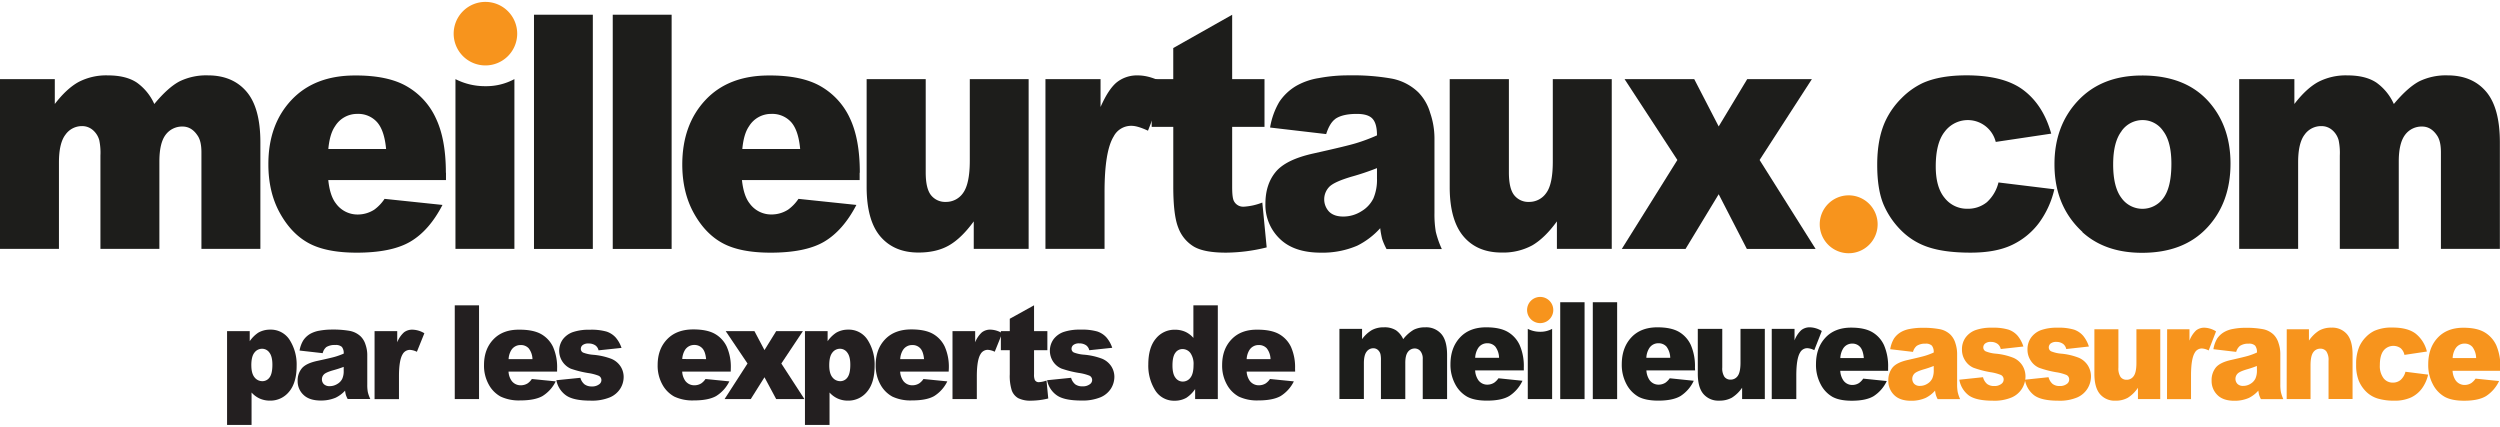 <svg xmlns="http://www.w3.org/2000/svg" viewBox="0 0 1145.06 195.36"><defs><style>.cls-1{fill:#1d1d1b;}.cls-2{fill:#f7941d;}.cls-3{fill:#1c1d1b;}.cls-4{fill:#231f20;}</style></defs><title>Plan de travail 1</title><g id="Calque_1" data-name="Calque 1"><rect class="cls-1" x="714.62" y="138.43" width="11.15" height="44.36"/><rect class="cls-1" x="729.54" y="138.43" width="11.15" height="44.36"/><path class="cls-1" d="M776.33,168.36a24.2,24.2,0,0,0-1.88-10.31A13.49,13.49,0,0,0,769,152q-3.62-2.08-9.84-2.08-7.68,0-12,4.66t-4.35,12.19a18.76,18.76,0,0,0,2.17,9.22,14.09,14.09,0,0,0,5.47,5.72q3.32,1.78,9.07,1.79c4.42,0,7.83-.7,10.19-2.1a16.63,16.63,0,0,0,6.07-7l-11-1.14a8.17,8.17,0,0,1-1.93,2,5.86,5.86,0,0,1-3.11.92,5,5,0,0,1-4.2-2.09,8.75,8.75,0,0,1-1.45-4.43h22.3Zm-22.26-4.49a8.88,8.88,0,0,1,1.28-4.32,4.86,4.86,0,0,1,4.23-2.33,4.81,4.81,0,0,1,3.7,1.53,8.87,8.87,0,0,1,1.73,5.12Z"/><path class="cls-1" d="M808.33,182.79h-10.4v-5.21a16,16,0,0,1-4.69,4.57,11.52,11.52,0,0,1-5.8,1.35,8.93,8.93,0,0,1-7.19-3q-2.62-3-2.62-9.37V150.63h11.21v17.68a7.06,7.06,0,0,0,1,4.3,3.43,3.43,0,0,0,2.83,1.27,3.9,3.9,0,0,0,3.25-1.69c.84-1.14,1.27-3.17,1.27-6.09V150.63h11.14Z"/><path class="cls-1" d="M811.5,150.63h10.44v5.27a12.36,12.36,0,0,1,3.1-4.7,6.14,6.14,0,0,1,4-1.28,10.91,10.91,0,0,1,5.39,1.68l-3.45,8.79a8,8,0,0,0-3.12-.92,3.75,3.75,0,0,0-3.38,2q-1.73,2.82-1.73,10.53v10.78H811.5Z"/><path class="cls-2" d="M711.44,142a6,6,0,1,1-6-6,6,6,0,0,1,6,6"/><path class="cls-3" d="M613.49,150.63h10.37v4.71a15,15,0,0,1,4.53-4.18,11.33,11.33,0,0,1,5.51-1.24,9.73,9.73,0,0,1,5.5,1.36,9.9,9.9,0,0,1,3.3,4.06,17.43,17.43,0,0,1,4.8-4.29,11.54,11.54,0,0,1,5.35-1.13,9.12,9.12,0,0,1,7.32,3.07q2.64,3.07,2.63,9.61v20.19H651.65V164.5a5.51,5.51,0,0,0-.77-3.24,3.31,3.31,0,0,0-2.81-1.65,3.85,3.85,0,0,0-3.2,1.56q-1.22,1.59-1.21,5.05v16.57H632.5V165.12a12.12,12.12,0,0,0-.21-2.88,3.89,3.89,0,0,0-1.23-2,3.08,3.08,0,0,0-2-.73,3.77,3.77,0,0,0-3.14,1.59c-.82,1.07-1.23,2.83-1.23,5.26v16.39H613.49Z"/><path class="cls-1" d="M697.94,168.36a24,24,0,0,0-1.9-10.31,13.41,13.41,0,0,0-5.49-6.05q-3.6-2.08-9.84-2.08-7.66,0-12,4.66t-4.36,12.19a18.76,18.76,0,0,0,2.18,9.22,14,14,0,0,0,5.48,5.72q3.3,1.78,9.07,1.79,6.63,0,10.18-2.1a16.7,16.7,0,0,0,6.07-7l-11-1.14a7.82,7.82,0,0,1-1.93,2,5.83,5.83,0,0,1-3.11.92,5,5,0,0,1-4.2-2.09,8.65,8.65,0,0,1-1.44-4.43h22.3Zm-22.27-4.49a9,9,0,0,1,1.28-4.32,4.87,4.87,0,0,1,4.23-2.33,4.76,4.76,0,0,1,3.7,1.53,8.8,8.8,0,0,1,1.73,5.12Z"/><path class="cls-1" d="M710.91,150.63v32.16H699.76V150.63a12.31,12.31,0,0,0,5.66,1.33,11.18,11.18,0,0,0,5.49-1.33"/><path class="cls-1" d="M864.8,169.85H842.88a8.56,8.56,0,0,0,1.43,4.39,4.93,4.93,0,0,0,4.13,2.08,5.68,5.68,0,0,0,3.06-.9,7.83,7.83,0,0,0,1.91-2l10.77,1.11a16.59,16.59,0,0,1-6,6.91q-3.5,2.1-10,2.1-5.67,0-8.91-1.8A13.84,13.84,0,0,1,833.9,176a18.82,18.82,0,0,1-2.13-9.17q0-7.5,4.28-12.13t11.83-4.64q6.12,0,9.67,2.08a13.3,13.3,0,0,1,5.39,6,24.21,24.21,0,0,1,1.86,10.27ZM853.68,164c-.22-2.37-.78-4.06-1.71-5.09a4.65,4.65,0,0,0-3.63-1.53,4.79,4.79,0,0,0-4.17,2.32,9.22,9.22,0,0,0-1.26,4.3Z"/><path class="cls-2" d="M876.2,161.17l-10.44-1.23a13.93,13.93,0,0,1,1.71-4.84,9.79,9.79,0,0,1,3.2-3,12.48,12.48,0,0,1,4.14-1.45,29.88,29.88,0,0,1,5.69-.51,40.59,40.59,0,0,1,7.9.62,9.71,9.71,0,0,1,5,2.57,9.23,9.23,0,0,1,2.21,3.84,15.6,15.6,0,0,1,.8,4.74V176a19.11,19.11,0,0,0,.26,3.54,17.17,17.17,0,0,0,1.11,3.26H887.48a11.85,11.85,0,0,1-.8-1.88,15.31,15.31,0,0,1-.38-2,14.16,14.16,0,0,1-4.27,3.31,16.11,16.11,0,0,1-6.74,1.33c-3.4,0-6-.89-7.74-2.65a8.88,8.88,0,0,1-2.65-6.54,9.19,9.19,0,0,1,1.91-6q1.91-2.35,7-3.49c4.1-.93,6.76-1.57,8-1.95a33.21,33.21,0,0,0,3.87-1.46,4.64,4.64,0,0,0-.84-3.16,3.86,3.86,0,0,0-2.92-.9,6.9,6.9,0,0,0-4,1A5.4,5.4,0,0,0,876.2,161.17Zm9.49,6.45a48.91,48.91,0,0,1-4.7,1.59c-2.22.66-3.63,1.32-4.22,2a3.4,3.4,0,0,0,0,4.62,3.54,3.54,0,0,0,2.64.92,6.26,6.26,0,0,0,3.4-1,5.73,5.73,0,0,0,2.23-2.43,9.08,9.08,0,0,0,.66-3.72Z"/><path class="cls-2" d="M897.42,173.91l10.85-1.14a6,6,0,0,0,1.88,3.1,5.13,5.13,0,0,0,3.22.93,5,5,0,0,0,3.41-1.05,2.43,2.43,0,0,0,.94-2,2.24,2.24,0,0,0-1.24-2,20.45,20.45,0,0,0-4.7-1.26,44.46,44.46,0,0,1-7.9-2.06,8.55,8.55,0,0,1-3.74-3.21,9,9,0,0,1-1.51-5.14,9.13,9.13,0,0,1,1.63-5.45,9.84,9.84,0,0,1,4.52-3.41,21.55,21.55,0,0,1,7.7-1.13A24,24,0,0,1,920,151a9.79,9.79,0,0,1,4.06,2.71,14.72,14.72,0,0,1,2.7,5l-10.37,1.15a4,4,0,0,0-1.34-2.26,5.08,5.08,0,0,0-3.12-1,4,4,0,0,0-2.69.74,2.28,2.28,0,0,0-.85,1.79,2,2,0,0,0,1.07,1.78,15.89,15.89,0,0,0,4.68,1.08,29.26,29.26,0,0,1,8.11,1.92,9.26,9.26,0,0,1,4.07,3.52,9.49,9.49,0,0,1,1.4,5,10.67,10.67,0,0,1-1.49,5.38,10.45,10.45,0,0,1-4.7,4.17,20.39,20.39,0,0,1-8.74,1.55q-7.81,0-11.13-2.5A11.36,11.36,0,0,1,897.42,173.91Z"/><path class="cls-2" d="M927.44,173.91l10.84-1.14a6.06,6.06,0,0,0,1.89,3.1,5.11,5.11,0,0,0,3.22.93,5.06,5.06,0,0,0,3.41-1.05,2.46,2.46,0,0,0,.94-2,2.24,2.24,0,0,0-1.24-2,20.62,20.62,0,0,0-4.7-1.26,44.89,44.89,0,0,1-7.91-2.06,8.58,8.58,0,0,1-3.73-3.21,9,9,0,0,1-1.52-5.14,9.14,9.14,0,0,1,1.64-5.45,9.81,9.81,0,0,1,4.51-3.41,21.65,21.65,0,0,1,7.71-1.13A24,24,0,0,1,950,151a9.79,9.79,0,0,1,4.06,2.71,14.72,14.72,0,0,1,2.7,5l-10.37,1.15a4,4,0,0,0-1.34-2.26,5.08,5.08,0,0,0-3.12-1,4.09,4.09,0,0,0-2.7.74,2.3,2.3,0,0,0-.84,1.79,2,2,0,0,0,1.07,1.78,15.89,15.89,0,0,0,4.68,1.08,29.26,29.26,0,0,1,8.11,1.92,9.23,9.23,0,0,1,4.06,3.52,9.41,9.41,0,0,1,1.41,5,10.67,10.67,0,0,1-1.49,5.38,10.45,10.45,0,0,1-4.7,4.17,20.42,20.42,0,0,1-8.74,1.55q-7.82,0-11.13-2.5A11.36,11.36,0,0,1,927.44,173.91Z"/><path class="cls-2" d="M989.44,182.79H979.23v-5.18a15.6,15.6,0,0,1-4.6,4.55,11.2,11.2,0,0,1-5.71,1.36,8.75,8.75,0,0,1-7.07-3c-1.71-2-2.57-5.12-2.57-9.32V150.81h11V168.4a7.08,7.08,0,0,0,1,4.28,3.34,3.34,0,0,0,2.79,1.26,3.81,3.81,0,0,0,3.21-1.69q1.25-1.68,1.25-6.05V150.81h10.93Z"/><path class="cls-2" d="M992.6,150.81h10.23v5.24a12.54,12.54,0,0,1,3-4.68,6,6,0,0,1,3.88-1.28,10.55,10.55,0,0,1,5.29,1.69l-3.38,8.73a7.89,7.89,0,0,0-3.06-.9,3.68,3.68,0,0,0-3.33,2q-1.69,2.81-1.69,10.48v10.72h-11Z"/><path class="cls-2" d="M1024.23,161.17l-10.44-1.23a14.15,14.15,0,0,1,1.7-4.84,9.83,9.83,0,0,1,3.21-3,12.4,12.4,0,0,1,4.14-1.45,29.88,29.88,0,0,1,5.69-.51,40.59,40.59,0,0,1,7.9.62,9.71,9.71,0,0,1,5,2.57,9.22,9.22,0,0,1,2.2,3.84,15.33,15.33,0,0,1,.81,4.74V176a18.27,18.27,0,0,0,.26,3.54,17.17,17.17,0,0,0,1.11,3.26h-10.26a11.85,11.85,0,0,1-.8-1.88,15.31,15.31,0,0,1-.38-2,14.29,14.29,0,0,1-4.27,3.31,16.11,16.11,0,0,1-6.74,1.33c-3.4,0-6-.89-7.75-2.65a8.91,8.91,0,0,1-2.64-6.54,9.19,9.19,0,0,1,1.9-6q1.9-2.35,7-3.49c4.1-.93,6.76-1.57,8-1.95a33.1,33.1,0,0,0,3.86-1.46,4.7,4.7,0,0,0-.83-3.16,3.89,3.89,0,0,0-2.93-.9,6.89,6.89,0,0,0-4,1A5.34,5.34,0,0,0,1024.23,161.17Zm9.48,6.45a47.11,47.11,0,0,1-4.7,1.59c-2.22.66-3.62,1.32-4.21,2a3.39,3.39,0,0,0,0,4.62,3.55,3.55,0,0,0,2.65.92,6.26,6.26,0,0,0,3.4-1,5.7,5.7,0,0,0,2.22-2.43,8.92,8.92,0,0,0,.66-3.72Z"/><path class="cls-2" d="M1047.38,150.81h10.17V156a16.2,16.2,0,0,1,4.62-4.56,11.14,11.14,0,0,1,5.7-1.37,8.81,8.81,0,0,1,7.1,3q2.57,3,2.56,9.35v20.32h-11V165.21a7,7,0,0,0-1-4.26,3.37,3.37,0,0,0-2.8-1.25,3.83,3.83,0,0,0-3.22,1.68c-.82,1.13-1.23,3.14-1.23,6.06v15.35h-10.93Z"/><path class="cls-2" d="M1101.75,170.27l10.39,1.32a17.08,17.08,0,0,1-2.82,6.31,13.19,13.19,0,0,1-5,4.14,17.88,17.88,0,0,1-7.75,1.48,25.65,25.65,0,0,1-7.56-1,12.89,12.89,0,0,1-5.2-3.07,15.44,15.44,0,0,1-3.41-5,19.44,19.44,0,0,1-1.23-7.58,19.8,19.8,0,0,1,1.5-8.22,14.89,14.89,0,0,1,3-4.31,13.64,13.64,0,0,1,3.92-2.84,19.51,19.51,0,0,1,8.19-1.48q7,0,10.65,2.8a14.85,14.85,0,0,1,5.14,8.19l-10.28,1.54a5.47,5.47,0,0,0-1.76-3.09,5.76,5.76,0,0,0-7.82,1.14q-1.68,2.18-1.68,6.6a9.29,9.29,0,0,0,1.67,6,5.24,5.24,0,0,0,4.24,2.05,5.42,5.42,0,0,0,3.61-1.24A7.42,7.42,0,0,0,1101.75,170.27Z"/><path class="cls-2" d="M1145.25,169.85h-21.91a8.56,8.56,0,0,0,1.42,4.39,5,5,0,0,0,4.14,2.08,5.73,5.73,0,0,0,3.06-.9,8,8,0,0,0,1.91-2l10.76,1.11a16.45,16.45,0,0,1-6,6.91q-3.5,2.1-10,2.1-5.67,0-8.92-1.8a13.76,13.76,0,0,1-5.38-5.69,18.72,18.72,0,0,1-2.14-9.17q0-7.5,4.28-12.13t11.83-4.64q6.14,0,9.67,2.08a13.38,13.38,0,0,1,5.4,6,24.38,24.38,0,0,1,1.85,10.27ZM1134.13,164a8.77,8.77,0,0,0-1.7-5.09,4.68,4.68,0,0,0-3.64-1.53,4.78,4.78,0,0,0-4.16,2.32,9,9,0,0,0-1.26,4.3Z"/><path class="cls-4" d="M104,194.63V151.68h10.38v4.6a14.43,14.43,0,0,1,3.95-3.93,10.78,10.78,0,0,1,5.37-1.37,10.18,10.18,0,0,1,9,4.77,20.93,20.93,0,0,1,3.17,11.81q0,7.75-3.46,11.85a11,11,0,0,1-8.74,4.09,11.51,11.51,0,0,1-4.68-.94,11.28,11.28,0,0,1-3.77-2.78v14.85Zm11.12-27.31q0,3.69,1.44,5.48a4.5,4.5,0,0,0,3.65,1.79,4,4,0,0,0,3.25-1.71q1.3-1.73,1.3-5.82,0-3.78-1.36-5.55a4.08,4.08,0,0,0-3.32-1.77,4.36,4.36,0,0,0-3.55,1.78C115.58,162.71,115.11,164.65,115.11,167.32Z"/><path class="cls-4" d="M147.8,161.76l-10.59-1.2a13.1,13.1,0,0,1,1.73-4.71,9.7,9.7,0,0,1,3.25-3,13.33,13.33,0,0,1,4.2-1.41,31.66,31.66,0,0,1,5.77-.49,42.7,42.7,0,0,1,8,.6,10,10,0,0,1,5,2.5,8.91,8.91,0,0,1,2.24,3.74,14.53,14.53,0,0,1,.82,4.61v13.74a18.06,18.06,0,0,0,.25,3.44,16.27,16.27,0,0,0,1.14,3.18H159.25a11.92,11.92,0,0,1-.82-1.83,14.53,14.53,0,0,1-.38-2,14.41,14.41,0,0,1-4.33,3.23,16.93,16.93,0,0,1-6.84,1.29q-5.17,0-7.86-2.58a8.48,8.48,0,0,1-2.69-6.36,8.71,8.71,0,0,1,1.94-5.83c1.29-1.52,3.67-2.66,7.14-3.4,4.16-.9,6.85-1.53,8.09-1.89a35.06,35.06,0,0,0,3.92-1.42,4.45,4.45,0,0,0-.84-3.08,4.09,4.09,0,0,0-3-.87,7.3,7.3,0,0,0-4.09.93A5.19,5.19,0,0,0,147.8,161.76Zm9.62,6.27q-2.28.87-4.77,1.55c-2.25.64-3.67,1.28-4.27,1.9a3.1,3.1,0,0,0-.93,2.2,3.06,3.06,0,0,0,.91,2.3,3.69,3.69,0,0,0,2.69.89,6.55,6.55,0,0,0,3.44-1,5.59,5.59,0,0,0,2.26-2.36,8.33,8.33,0,0,0,.67-3.62Z"/><path class="cls-4" d="M171.56,151.68h10.38v5.1a12,12,0,0,1,3.1-4.56A6.18,6.18,0,0,1,189,151a11,11,0,0,1,5.37,1.64l-3.43,8.49a8.39,8.39,0,0,0-3.11-.88,3.78,3.78,0,0,0-3.38,1.94q-1.71,2.72-1.71,10.19v10.43H171.56Z"/><path class="cls-4" d="M208.29,139.84h11.12v42.95H208.29Z"/><path class="cls-4" d="M255.16,170.19H232.92a8,8,0,0,0,1.45,4.28,5.09,5.09,0,0,0,4.19,2,5.94,5.94,0,0,0,3.11-.88,7.45,7.45,0,0,0,1.93-2l10.93,1.09a16.36,16.36,0,0,1-6.05,6.72q-3.54,2-10.16,2a19.59,19.59,0,0,1-9-1.75,13.71,13.71,0,0,1-5.46-5.53,17.76,17.76,0,0,1-2.17-8.93q0-7.29,4.35-11.8T238,151q6.21,0,9.81,2a13.24,13.24,0,0,1,5.48,5.86,22.85,22.85,0,0,1,1.88,10Zm-11.28-5.71a8.38,8.38,0,0,0-1.73-4.95,4.83,4.83,0,0,0-3.7-1.49,4.91,4.91,0,0,0-4.22,2.25,8.72,8.72,0,0,0-1.28,4.19Z"/><path class="cls-4" d="M254.83,174.15l11-1.11a5.85,5.85,0,0,0,1.9,3A5.35,5.35,0,0,0,271,177a5.25,5.25,0,0,0,3.46-1,2.34,2.34,0,0,0,1-1.9,2.18,2.18,0,0,0-1.26-2,21.45,21.45,0,0,0-4.76-1.23,47.42,47.42,0,0,1-8-2,9,9,0,0,1-3.66-13.42,9.91,9.91,0,0,1,4.58-3.33,22.79,22.79,0,0,1,7.82-1.09,25.15,25.15,0,0,1,7.64.85,9.81,9.81,0,0,1,4.11,2.63,14.08,14.08,0,0,1,2.74,4.84l-10.52,1.11a3.85,3.85,0,0,0-1.36-2.2,5.3,5.3,0,0,0-3.16-.93,4.24,4.24,0,0,0-2.74.71,2.21,2.21,0,0,0-.86,1.74,1.88,1.88,0,0,0,1.09,1.73,16.59,16.59,0,0,0,4.74,1,30.62,30.62,0,0,1,8.23,1.87,9.27,9.27,0,0,1,4.13,3.43,8.87,8.87,0,0,1,1.43,4.89,10.14,10.14,0,0,1-1.51,5.24,10.49,10.49,0,0,1-4.77,4.05,21.56,21.56,0,0,1-8.87,1.51q-7.92,0-11.29-2.44A11,11,0,0,1,254.83,174.15Z"/><path class="cls-4" d="M334.69,170.19H312.46a8.1,8.1,0,0,0,1.44,4.28,5.1,5.1,0,0,0,4.2,2,5.9,5.9,0,0,0,3.1-.88,7.47,7.47,0,0,0,1.94-2l10.92,1.09a16.3,16.3,0,0,1-6.05,6.72q-3.54,2-10.16,2a19.51,19.51,0,0,1-9-1.75,13.79,13.79,0,0,1-5.47-5.53,17.76,17.76,0,0,1-2.16-8.93q0-7.29,4.34-11.8t12-4.51q6.23,0,9.81,2a13.19,13.19,0,0,1,5.48,5.86,22.85,22.85,0,0,1,1.88,10Zm-11.28-5.71c-.22-2.3-.79-3.95-1.73-4.95A4.82,4.82,0,0,0,318,158a4.94,4.94,0,0,0-4.23,2.25,8.83,8.83,0,0,0-1.28,4.19Z"/><path class="cls-4" d="M332.4,151.68h13.16l4.59,8.67,5.36-8.67h12.23l-9.87,14.82,10.58,16.29H355.51l-5.36-10-6.28,10h-12l10.51-16.29Z"/><path class="cls-4" d="M368.69,194.63V151.68h10.38v4.6a14.44,14.44,0,0,1,4-3.93,10.71,10.71,0,0,1,5.36-1.37,10.18,10.18,0,0,1,9,4.77,20.85,20.85,0,0,1,3.17,11.81q0,7.75-3.46,11.85a11,11,0,0,1-8.74,4.09,11.42,11.42,0,0,1-4.67-.94,11.22,11.22,0,0,1-3.78-2.78v14.85Zm11.12-27.31q0,3.69,1.44,5.48a4.52,4.52,0,0,0,3.66,1.79,4,4,0,0,0,3.24-1.71q1.31-1.73,1.31-5.82,0-3.78-1.37-5.55a4.06,4.06,0,0,0-3.32-1.77,4.33,4.33,0,0,0-3.54,1.78C380.28,162.71,379.81,164.65,379.81,167.32Z"/><path class="cls-4" d="M434.52,170.19H412.29a8.1,8.1,0,0,0,1.44,4.28,5.1,5.1,0,0,0,4.2,2,5.9,5.9,0,0,0,3.1-.88,7.47,7.47,0,0,0,1.94-2l10.92,1.09a16.35,16.35,0,0,1-6,6.72c-2.37,1.36-5.75,2-10.17,2a19.51,19.51,0,0,1-9-1.75,13.79,13.79,0,0,1-5.47-5.53,17.76,17.76,0,0,1-2.16-8.93q0-7.29,4.34-11.8t12-4.51q6.21,0,9.81,2a13.22,13.22,0,0,1,5.47,5.86,22.85,22.85,0,0,1,1.88,10Zm-11.28-5.71c-.22-2.3-.79-3.95-1.73-4.95a4.79,4.79,0,0,0-3.69-1.49,4.91,4.91,0,0,0-4.22,2.25,8.61,8.61,0,0,0-1.28,4.19Z"/><path class="cls-4" d="M436.27,151.68h10.38v5.1a12.16,12.16,0,0,1,3.09-4.56,6.19,6.19,0,0,1,3.94-1.24,11,11,0,0,1,5.36,1.64l-3.43,8.49a8.34,8.34,0,0,0-3.11-.88,3.75,3.75,0,0,0-3.37,1.94q-1.72,2.72-1.72,10.19v10.43H436.27Z"/><path class="cls-4" d="M473.62,139.84v11.84h6.1v8.73h-6.1v11a6.41,6.41,0,0,0,.35,2.63,2,2,0,0,0,1.91,1,11.4,11.4,0,0,0,3.44-.76l.81,8.23a33.91,33.91,0,0,1-7.68,1,12.52,12.52,0,0,1-6.1-1.15,6.81,6.81,0,0,1-2.91-3.46,22,22,0,0,1-.94-7.54V160.41h-4.08v-8.73h4.08V146Z"/><path class="cls-4" d="M479.59,174.15l11-1.11a5.86,5.86,0,0,0,1.91,3,5.35,5.35,0,0,0,3.27.91,5.27,5.27,0,0,0,3.46-1,2.34,2.34,0,0,0,1-1.9,2.18,2.18,0,0,0-1.26-2,21.79,21.79,0,0,0-4.77-1.23,47.24,47.24,0,0,1-8-2,8.65,8.65,0,0,1-3.79-3.12,9.07,9.07,0,0,1,.13-10.3,9.88,9.88,0,0,1,4.57-3.33,22.83,22.83,0,0,1,7.82-1.09,25.23,25.23,0,0,1,7.65.85,9.81,9.81,0,0,1,4.11,2.63,14.08,14.08,0,0,1,2.74,4.84l-10.52,1.11a3.9,3.9,0,0,0-1.36-2.2,5.32,5.32,0,0,0-3.16-.93,4.22,4.22,0,0,0-2.74.71,2.21,2.21,0,0,0-.86,1.74,1.86,1.86,0,0,0,1.09,1.73,16.59,16.59,0,0,0,4.74,1,30.62,30.62,0,0,1,8.23,1.87,9.32,9.32,0,0,1,4.13,3.43,8.87,8.87,0,0,1,1.43,4.89,10.23,10.23,0,0,1-1.51,5.24,10.49,10.49,0,0,1-4.77,4.05,21.56,21.56,0,0,1-8.87,1.51q-7.93,0-11.29-2.44A10.93,10.93,0,0,1,479.59,174.15Z"/><path class="cls-4" d="M557.79,139.84v42.95H547.4v-4.6a14.35,14.35,0,0,1-4,4,10.7,10.7,0,0,1-5.34,1.35,10.13,10.13,0,0,1-9-4.84,21.2,21.2,0,0,1-3.11-11.75q0-7.72,3.44-11.83a10.93,10.93,0,0,1,8.76-4.1,11.53,11.53,0,0,1,4.7.93,10.79,10.79,0,0,1,3.75,2.82V139.84Zm-11.12,27.31a8.7,8.7,0,0,0-1.44-5.47,4.5,4.5,0,0,0-3.66-1.8,3.93,3.93,0,0,0-3.24,1.73c-.87,1.15-1.31,3.09-1.31,5.8q0,3.81,1.35,5.58a4.07,4.07,0,0,0,3.34,1.78,4.34,4.34,0,0,0,3.54-1.79C546.2,171.79,546.67,169.84,546.67,167.15Z"/><path class="cls-4" d="M593.21,170.19H571a8,8,0,0,0,1.45,4.28,5.09,5.09,0,0,0,4.19,2,5.94,5.94,0,0,0,3.11-.88,7.45,7.45,0,0,0,1.93-2l10.93,1.09a16.36,16.36,0,0,1-6.05,6.72q-3.54,2-10.16,2a19.56,19.56,0,0,1-9-1.75,13.71,13.71,0,0,1-5.46-5.53,17.66,17.66,0,0,1-2.17-8.93q0-7.29,4.35-11.8T576,151q6.21,0,9.81,2a13.24,13.24,0,0,1,5.48,5.86,22.85,22.85,0,0,1,1.88,10Zm-11.28-5.71a8.38,8.38,0,0,0-1.73-4.95,4.83,4.83,0,0,0-3.7-1.49,4.91,4.91,0,0,0-4.22,2.25,8.72,8.72,0,0,0-1.28,4.19Z"/></g><g id="Calque_2" data-name="Calque 2"><polygon class="cls-1" points="244.58 6.74 271.53 6.74 271.53 114.02 244.58 114.02 244.58 6.74 244.58 6.74"/><polygon class="cls-1" points="280.65 6.74 307.62 6.74 307.62 114.02 280.65 114.02 280.65 6.74 280.65 6.74"/><path class="cls-1" d="M340,68.25c.42-4.64,1.46-8.1,3.09-10.44a11.81,11.81,0,0,1,10.23-5.64,11.62,11.62,0,0,1,9,3.72c2.25,2.5,3.65,6.61,4.17,12.36Zm53.82,10.86q0-15.36-4.53-24.92a32.53,32.53,0,0,0-13.31-14.62q-8.73-5.07-23.79-5-18.57,0-29.11,11.28T312.5,75.28q0,12.77,5.26,22.29T331,111.39q8,4.33,21.93,4.34c10.7,0,18.93-1.69,24.64-5.08s10.64-9,14.68-16.79l-26.53-2.78A19.38,19.38,0,0,1,361,96a14,14,0,0,1-7.52,2.23,12.13,12.13,0,0,1-10.14-5.07c-1.85-2.35-3-5.93-3.51-10.7h53.91V79.11Z"/><path class="cls-1" d="M471.18,114H446v-12.6c-3.76,5.16-7.53,8.81-11.35,11s-8.48,3.27-14,3.27q-11.1,0-17.39-7.33t-6.32-22.67V36.24H424V79q0,7.32,2.42,10.39a8.27,8.27,0,0,0,6.84,3.09,9.44,9.44,0,0,0,7.86-4.1c2-2.75,3.07-7.67,3.07-14.74V36.24h26.95V114Z"/><path class="cls-1" d="M478.84,36.24h25.24V49q3.65-8.26,7.5-11.36a14.85,14.85,0,0,1,9.56-3.1c4,0,8.28,1.35,13,4.06l-8.34,21.26c-3.17-1.47-5.67-2.23-7.53-2.23a9,9,0,0,0-8.18,4.86q-4.19,6.82-4.18,25.48V114H478.84V36.24Z"/><path class="cls-1" d="M564.36,6.74v29.5h14.81V58.11H564.36v27.5c0,3.3.24,5.49.85,6.57a4.76,4.76,0,0,0,4.61,2.48,27.59,27.59,0,0,0,8.35-1.89l2,20.54a78.7,78.7,0,0,1-18.64,2.41c-6.71,0-11.64-.93-14.82-2.83a16.93,16.93,0,0,1-7.05-8.66c-1.53-3.85-2.27-10.12-2.27-18.82V58.11H527.5V36.24h9.88V22l27-15.25Z"/><path class="cls-1" d="M630.69,81.76a21.75,21.75,0,0,1-1.62,9.07,14,14,0,0,1-5.49,5.92,15.42,15.42,0,0,1-8.34,2.43c-2.84,0-5-.75-6.49-2.24a8.23,8.23,0,0,1,0-11.27q2.18-2.36,10.35-4.77A113.44,113.44,0,0,0,630.69,77v4.77ZM611.54,54.5c2.21-1.56,5.5-2.33,9.92-2.33,3.41,0,5.81.71,7.18,2.21s2.05,4,2.05,7.62a81.12,81.12,0,0,1-9.5,3.56c-3,.92-9.56,2.49-19.6,4.73-8.44,1.87-14.19,4.68-17.33,8.5s-4.67,8.68-4.67,14.58a21.48,21.48,0,0,0,6.5,15.92q6.52,6.45,19,6.44a40.25,40.25,0,0,0,16.57-3.21,35.33,35.33,0,0,0,10.51-8,38.55,38.55,0,0,0,.91,5,28.76,28.76,0,0,0,2,4.57h25.32a43.31,43.31,0,0,1-2.77-7.94,47.75,47.75,0,0,1-.61-8.62V63.14a35.89,35.89,0,0,0-2-11.53,22.16,22.16,0,0,0-5.4-9.33A23.94,23.94,0,0,0,637.44,36,101,101,0,0,0,618,34.52a72.72,72.72,0,0,0-14,1.25,30.63,30.63,0,0,0-10.18,3.5,23.9,23.9,0,0,0-7.88,7.41,34,34,0,0,0-4.21,11.73l25.69,3c1.06-3.35,2.45-5.66,4.15-6.89"/><path class="cls-1" d="M738.25,114H713.1v-12.6c-3.75,5.16-7.55,8.81-11.33,11a27.92,27.92,0,0,1-14,3.27c-7.4,0-13.22-2.43-17.4-7.33S664,95.91,664,85.72V36.24h27.11V79q0,7.32,2.42,10.39a8.24,8.24,0,0,0,6.83,3.09,9.44,9.44,0,0,0,7.86-4.1q3.06-4.12,3-14.74V36.24h27V114Z"/><polygon class="cls-1" points="744.09 36.24 776 36.24 787.2 57.91 800.27 36.24 829.89 36.24 805.94 73.28 831.59 114.02 800.1 114.02 787.2 88.96 772.02 114.02 742.82 114.02 768.28 73.28 744.09 36.24 744.09 36.24"/><path class="cls-1" d="M915.38,83.57l25.56,3.12a42,42,0,0,1-7,15.37,33.07,33.07,0,0,1-12.31,10.09c-5,2.4-11.32,3.57-19.06,3.57-7.43,0-13.65-.74-18.6-2.28A31.35,31.35,0,0,1,871.25,106a37.53,37.53,0,0,1-8.44-12.09c-2-4.64-3-10.76-3-18.42,0-8,1.25-14.63,3.72-20A36.41,36.41,0,0,1,870.92,45a34.26,34.26,0,0,1,9.62-6.91c5.22-2.38,12-3.58,20.13-3.58,11.45,0,20.2,2.26,26.19,6.82s10.22,11.15,12.65,19.88L914.1,65a13.19,13.19,0,0,0-23.38-4.68c-2.76,3.47-4.1,8.8-4.1,15.91,0,6.35,1.34,11.17,4.1,14.46a12.93,12.93,0,0,0,10.43,4.92A13.67,13.67,0,0,0,910,92.64a17.89,17.89,0,0,0,5.35-9.07"/><path class="cls-1" d="M971.74,60a11.77,11.77,0,0,1,9.72-5,11.34,11.34,0,0,1,9.32,5c2.51,3.28,3.77,8.3,3.77,15q0,10.85-3.7,15.76a11.79,11.79,0,0,1-19.17-.09q-3.81-5-3.8-15.37,0-10.23,3.86-15.24m-18,46.23c7,6.36,16.11,9.5,27.39,9.5q19,0,29.74-11.45t10.76-29.38q0-16-8.68-26.85-10.79-13.56-31.87-13.53-18.45,0-29.29,11.53T941,75.34q0,19.09,12.82,30.89"/><path class="cls-1" d="M1025.78,36.24h25.1V47.63c3.62-4.72,7.26-8.1,10.93-10.1a27.45,27.45,0,0,1,13.32-3c5.6,0,10,1.1,13.31,3.3a24.19,24.19,0,0,1,8,9.81c4.23-5.08,8.13-8.53,11.61-10.38A27.93,27.93,0,0,1,1121,34.52c7.55,0,13.46,2.48,17.68,7.43S1145,54.66,1145,65.19V114h-27V69.78c0-3.51-.6-6.09-1.84-7.82-1.83-2.68-4.09-4-6.79-4a9.39,9.39,0,0,0-7.77,3.78c-1.93,2.55-2.91,6.61-2.91,12.21V114h-27V71.27a28.66,28.66,0,0,0-.53-7,9.28,9.28,0,0,0-3-4.74,7.45,7.45,0,0,0-4.94-1.77,9.24,9.24,0,0,0-7.62,3.86c-2,2.58-3,6.84-3,12.72V114h-27V36.24Z"/><path class="cls-2" d="M860,102.74a13.26,13.26,0,1,1-13.28-13.27A13.27,13.27,0,0,1,860,102.74"/><path class="cls-2" d="M236.89,15.42A14.55,14.55,0,1,1,222.35.87a14.55,14.55,0,0,1,14.54,14.55"/><path class="cls-1" d="M0,36.24H25.1V47.63c3.63-4.72,7.28-8.1,10.94-10.1a27.35,27.35,0,0,1,13.33-3c5.59,0,10,1.1,13.3,3.3a24.11,24.11,0,0,1,8,9.81Q77,40,82.27,37.25A27.86,27.86,0,0,1,95.2,34.52q11.34,0,17.7,7.43t6.36,23.24V114h-27V69.78c0-3.51-.6-6.09-1.86-7.82-1.8-2.68-4.09-4-6.8-4a9.36,9.36,0,0,0-7.74,3.78C73.94,64.29,73,68.35,73,74V114H46V71.27a28.3,28.3,0,0,0-.52-7,9.33,9.33,0,0,0-3-4.74,7.45,7.45,0,0,0-5-1.77A9.18,9.18,0,0,0,30,61.66c-2,2.58-3,6.84-3,12.72V114H0V36.24Z"/><path class="cls-1" d="M150.38,68.25c.43-4.64,1.46-8.1,3.1-10.44a11.8,11.8,0,0,1,10.23-5.64,11.5,11.5,0,0,1,8.94,3.72c2.25,2.5,3.67,6.61,4.19,12.36Zm53.84,10.86q0-15.36-4.57-24.92a32.3,32.3,0,0,0-13.28-14.62q-8.72-5.07-23.79-5-18.54,0-29.12,11.28T122.92,75.28q0,12.77,5.27,22.29t13.24,13.82q8,4.33,21.94,4.34,16,0,24.62-5.08t14.68-16.79l-26.53-2.78A19.38,19.38,0,0,1,171.47,96,14,14,0,0,1,164,98.25a12.19,12.19,0,0,1-10.15-5.07c-1.83-2.35-3-5.93-3.49-10.7h53.91V79.11Z"/><path class="cls-1" d="M235.61,36.24V114h-27V36.24a29.67,29.67,0,0,0,13.68,3.23,27.06,27.06,0,0,0,13.3-3.23"/></g></svg>